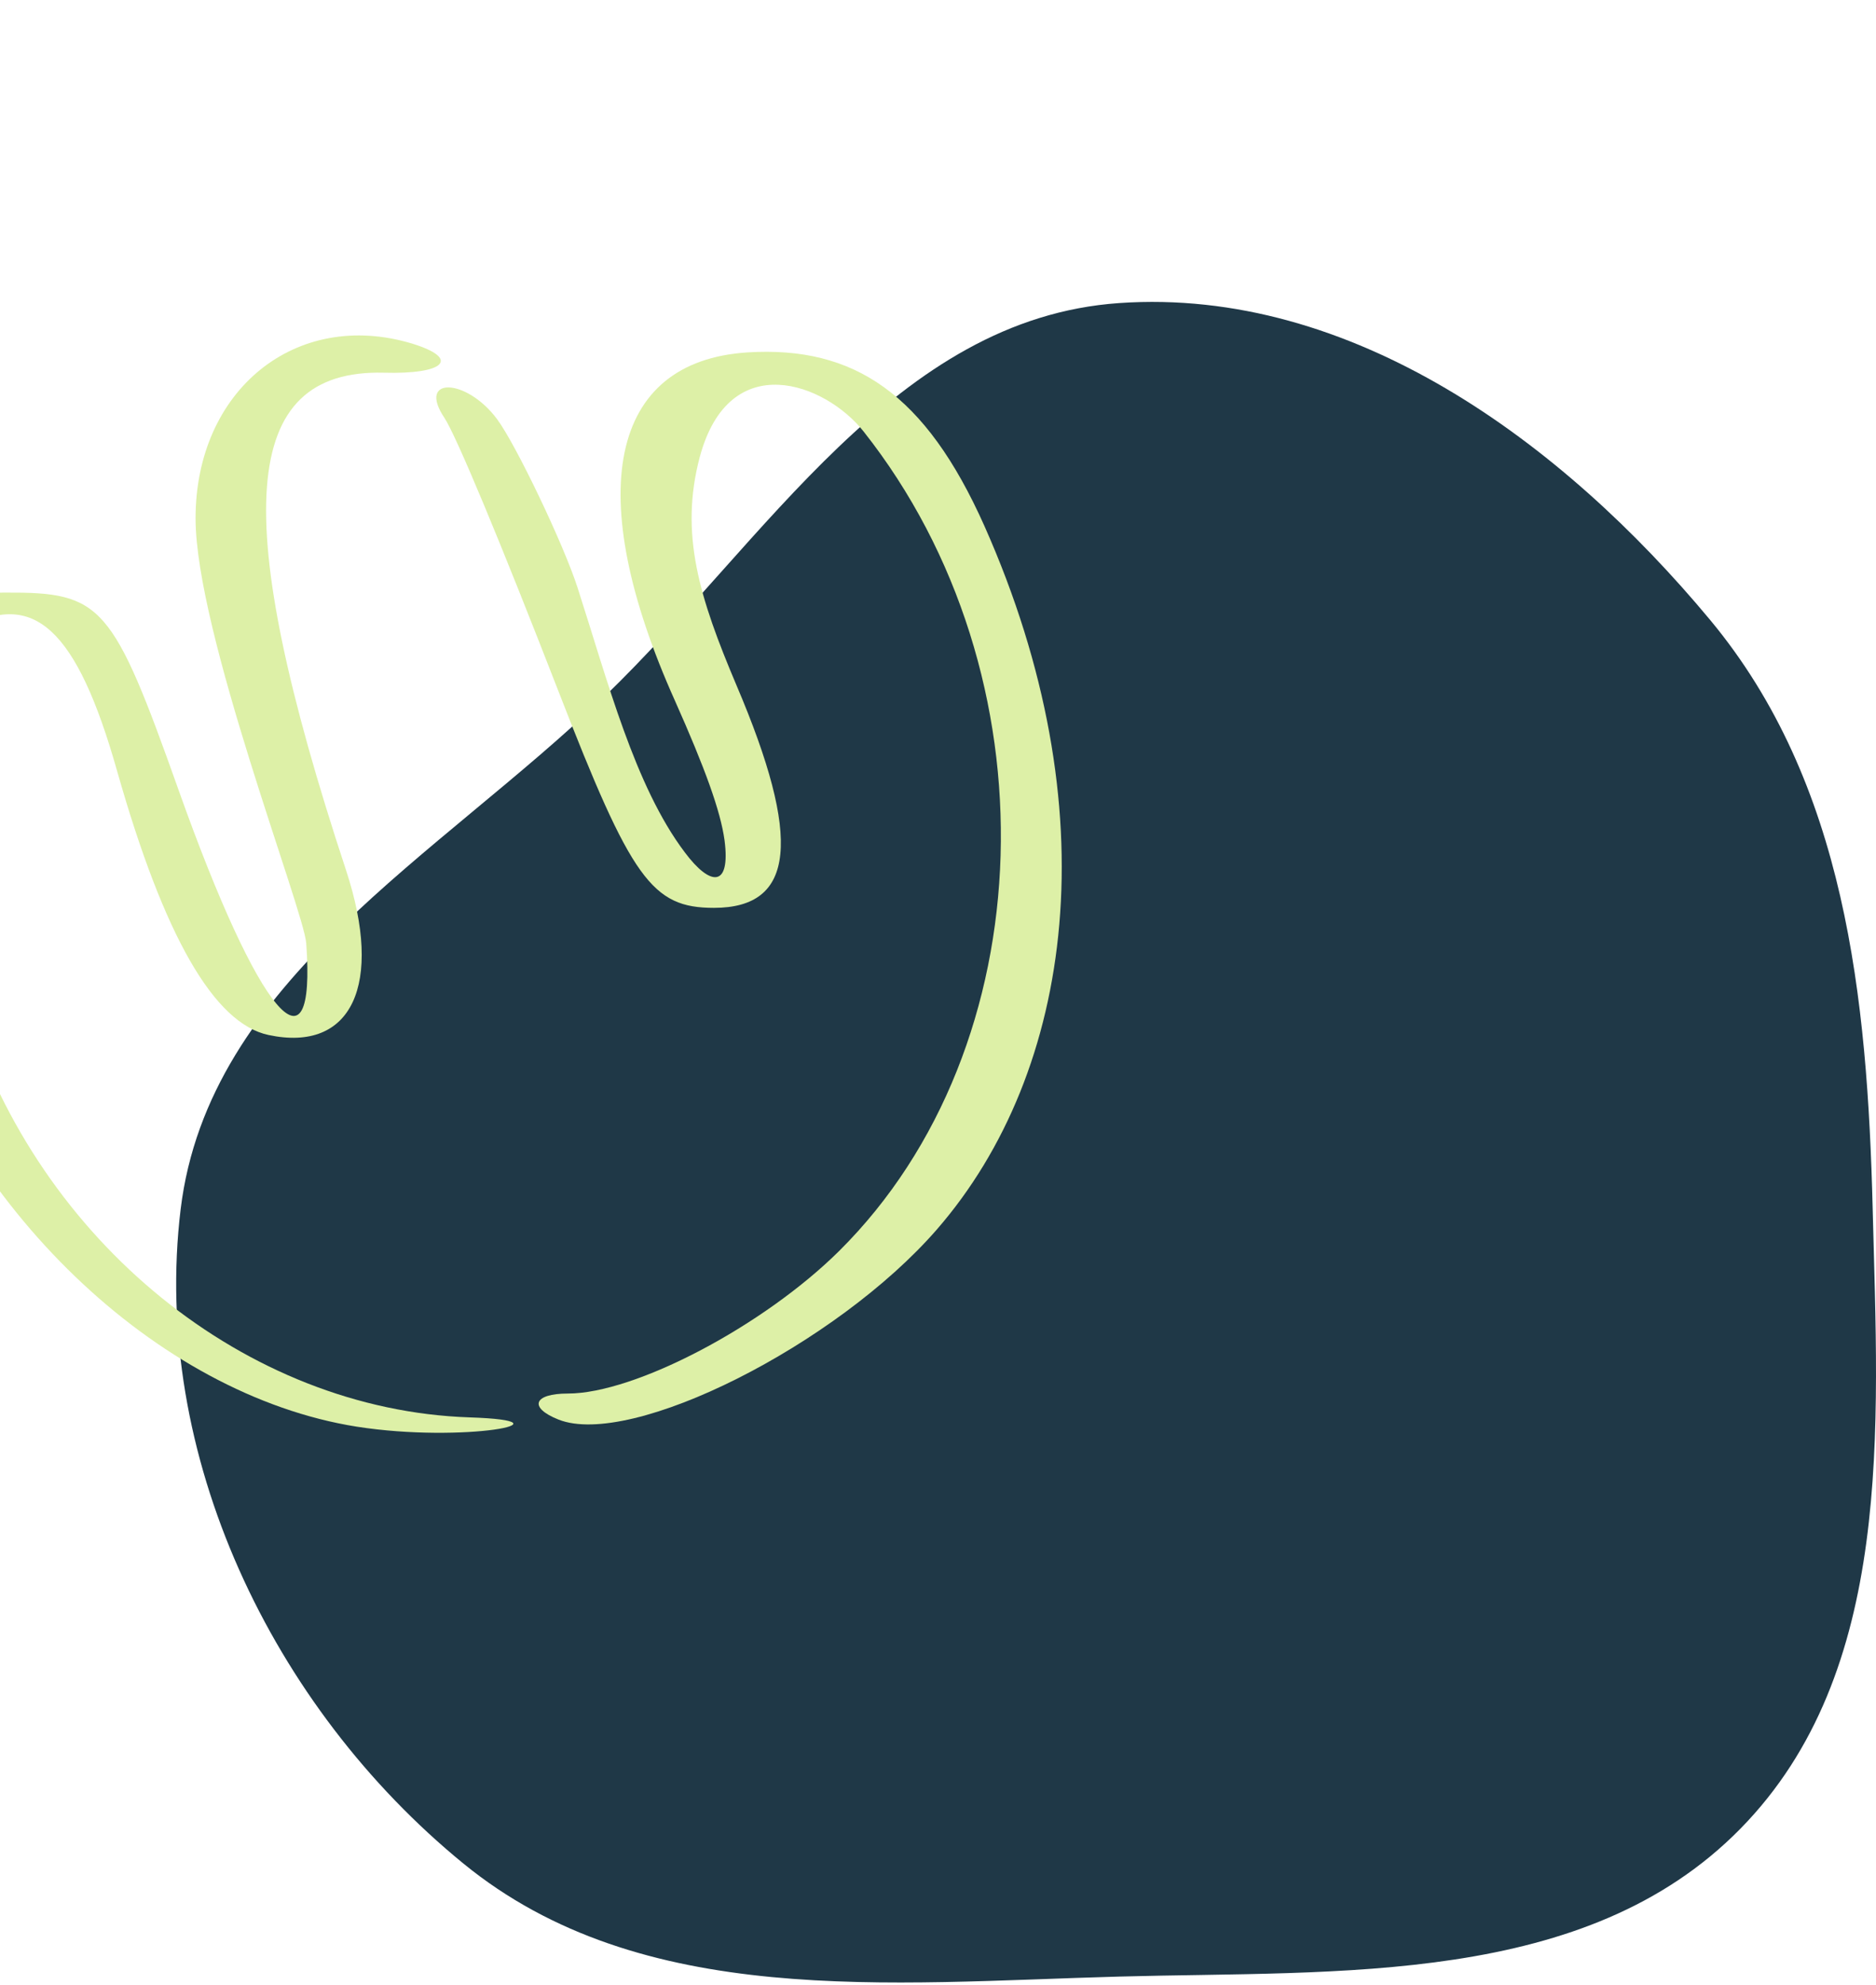 <svg width="260" height="275" viewBox="0 0 260 275" fill="none" xmlns="http://www.w3.org/2000/svg">
<path fill-rule="evenodd" clip-rule="evenodd" d="M155.127 273.808C185.784 272.973 219.754 275.167 241.21 253.322C262.548 231.596 260.304 197.894 259.541 167.498C258.803 138.168 255.789 108.45 237.003 85.868C216.44 61.148 187.263 39.766 155.127 41.982C124.084 44.122 106.204 74.852 83.843 96.427C60.831 118.629 28.886 135.803 25.038 167.498C20.916 201.451 37.68 236.46 64.211 258.141C88.937 278.348 123.168 274.678 155.127 273.808Z" fill="#1F3847"/>
<path d="M53.177 51.629C33.239 51.139 31.705 71.324 47.963 120.562C53.177 136.404 48.76 145.823 37.226 143.377C29.68 141.786 22.748 129.737 16.245 106.861C10.662 87.105 4.65 81.6 -5.105 87.105C-15.228 92.854 -16.087 104.415 -8.111 129.065C-6.884 132.796 -5.35 137.627 -4.676 139.829C5.447 172.063 34.159 195.307 65.079 196.346C80.11 196.835 64.282 199.955 49.435 197.631C21.705 193.227 -5.473 167.171 -14.86 135.793C-27.068 94.873 -23.387 82.151 0.723 82.09C14.159 82.028 15.57 83.618 24.834 109.674C35.815 140.501 43.852 150.105 42.441 130.654C42.073 126.006 27.104 87.533 27.104 71.813C27.104 54.014 41.03 42.76 57.103 47.592C63.852 49.671 61.705 51.873 53.177 51.629Z" fill="#DDF0A7"/>
<path d="M129.864 170.29C115.938 186.315 87.472 200.629 77.411 196.652C73.239 195.001 73.913 193.043 78.698 193.043C88.024 193.043 105.815 183.685 116.306 173.287C144.833 144.968 146.306 93.405 119.68 59.764C114.404 53.097 101.092 48.02 96.981 63.312C94.159 73.954 96.92 82.762 102.073 94.934C111.153 116.22 110.232 125.762 98.944 125.762C90.355 125.762 87.533 121.848 77.411 95.79C69.251 74.811 63.238 60.376 61.582 57.868C57.779 52.18 64.588 52.301 68.882 58.051C71.521 61.599 78.147 75.484 80.048 81.417C84.22 94.323 87.963 108.88 94.895 118.055C98.453 122.826 101.275 123.009 100.416 116.403C99.865 112.366 97.717 106.434 93.545 97.075C80.662 68.388 84.465 50.039 103.606 48.816C118.392 47.898 128.269 54.565 136.429 72.853C153.852 111.999 148.882 148.392 129.864 170.29Z" fill="#DDF0A7"/>
</svg>

